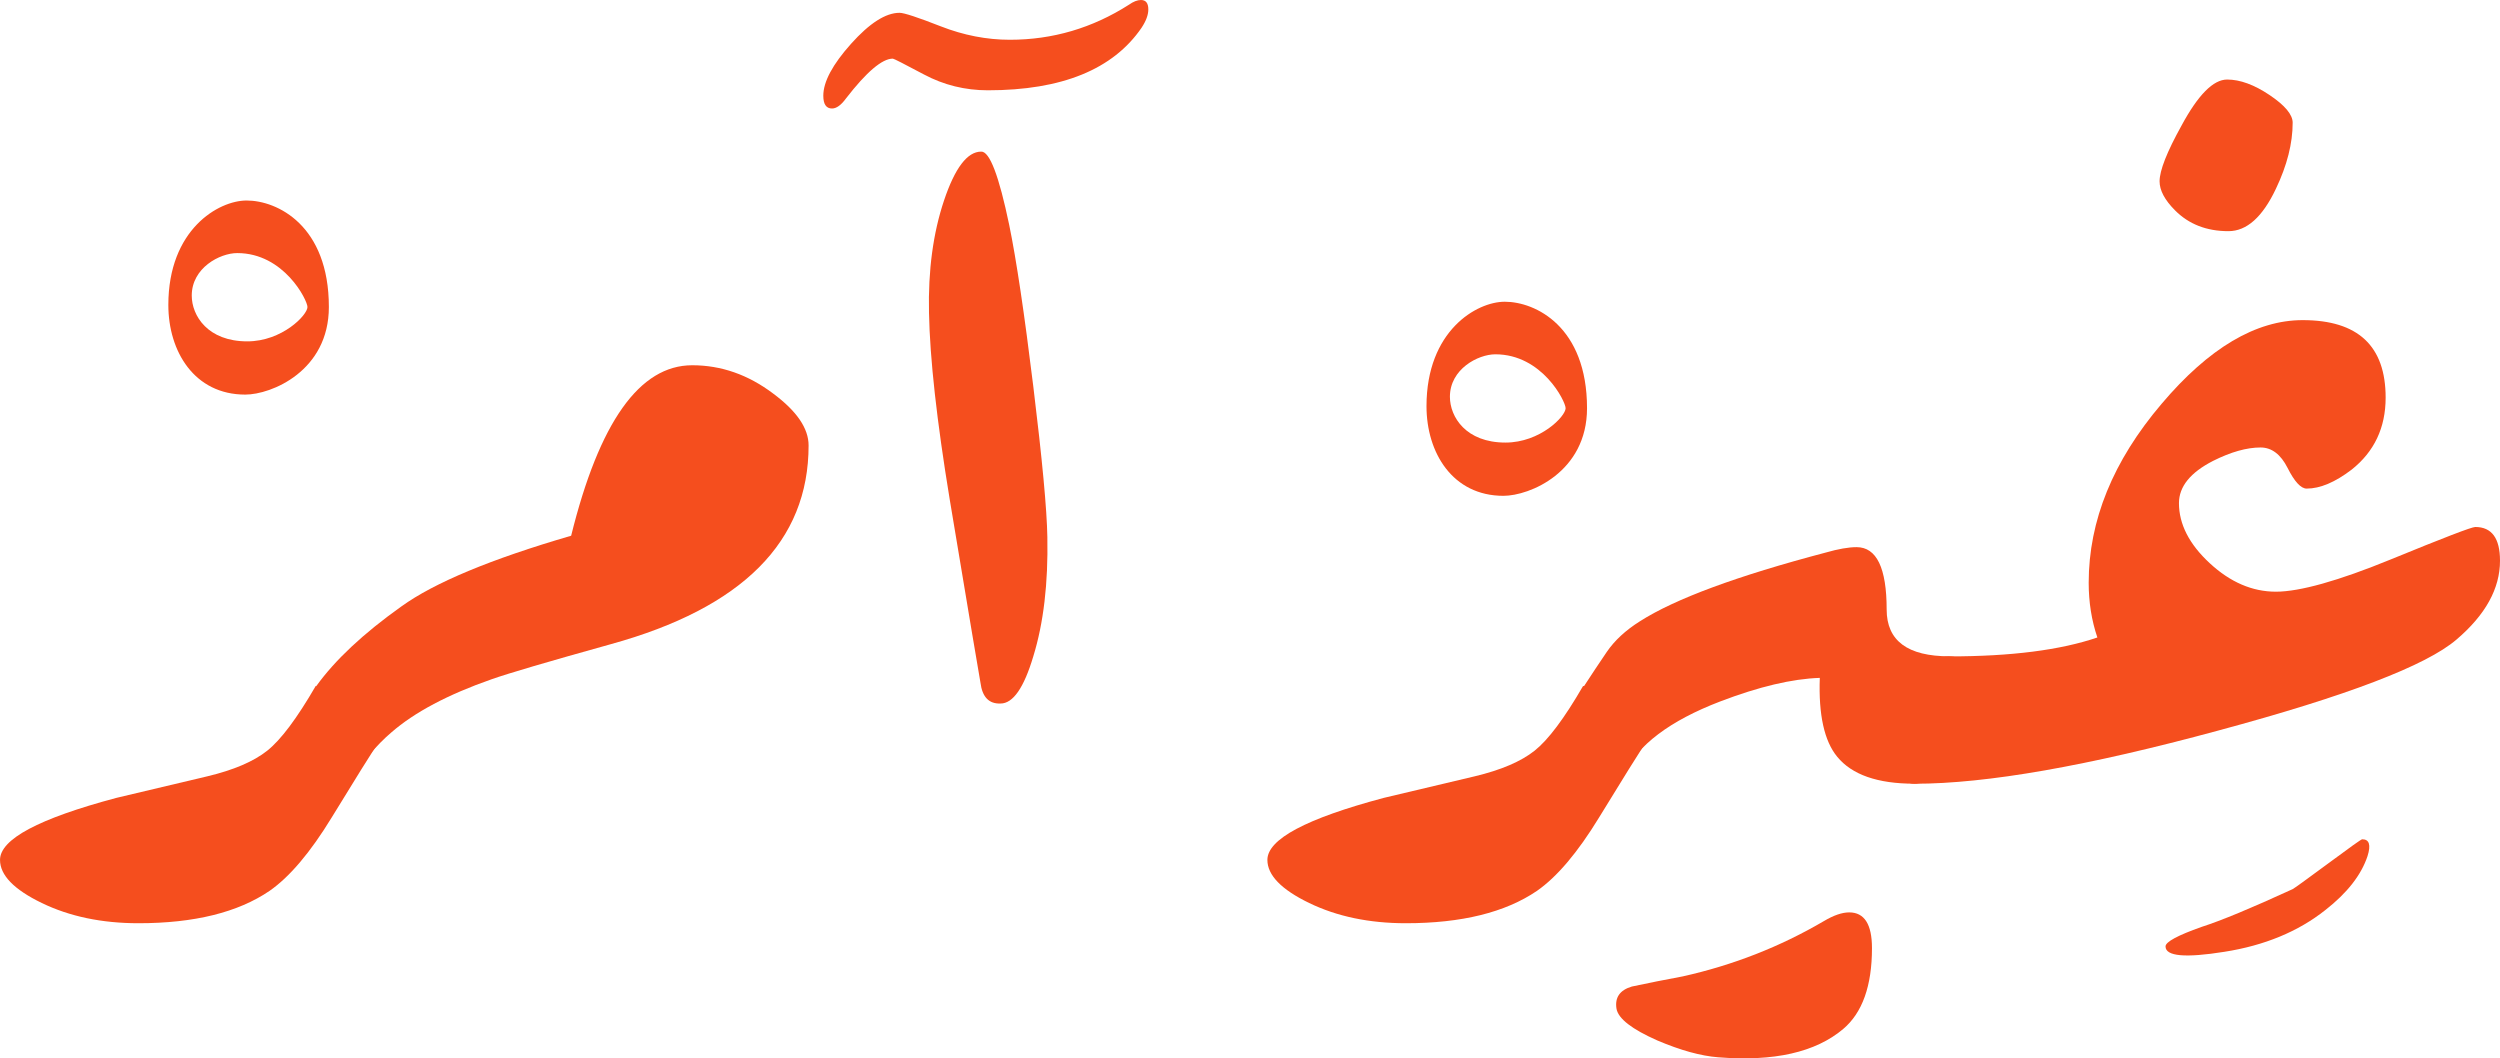<svg width="137" height="58" viewBox="0 0 137 58" fill="none" xmlns="http://www.w3.org/2000/svg">
<g clip-path="url(#clip0_1557_1365)">
<path d="M9.225 16.712C9.225 12.576 11.974 10.988 13.514 10.988C15.199 10.988 18.022 12.354 18.022 16.824C18.022 20.332 14.87 21.624 13.44 21.624C10.654 21.624 9.225 19.261 9.225 16.712H9.225ZM13 13.869C12.047 13.869 10.508 14.681 10.508 16.196C10.508 17.304 11.387 18.707 13.551 18.707C15.456 18.707 16.849 17.267 16.849 16.824C16.849 16.455 15.566 13.869 13 13.869L13 13.869Z" fill="#F54E1E"/>
<path d="M78.172 22.259C78.172 18.123 80.921 16.535 82.461 16.535C84.146 16.535 86.969 17.901 86.969 22.37C86.969 25.879 83.817 27.171 82.387 27.171C79.601 27.171 78.172 24.808 78.172 22.259H78.172ZM81.947 19.416C80.994 19.416 79.455 20.228 79.455 21.742C79.455 22.85 80.334 24.253 82.498 24.253C84.403 24.253 85.796 22.814 85.796 22.37C85.796 22.001 84.513 19.416 81.947 19.416L81.947 19.416Z" fill="#F54E1E"/>
<path d="M22.357 38.296C21.966 38.715 20.572 40.881 18.179 44.795C17.007 46.716 15.87 48.057 14.77 48.821C13.035 50.002 10.641 50.593 7.587 50.593C5.584 50.593 3.818 50.224 2.292 49.485C0.764 48.746 0.001 47.958 0.001 47.122C0.001 45.989 2.127 44.856 6.378 43.724C8.039 43.331 9.701 42.937 11.363 42.542C12.804 42.198 13.898 41.73 14.643 41.139C15.388 40.548 16.274 39.366 17.3 37.594L22.357 38.295L22.357 38.296Z" fill="#F54E1E"/>
<path d="M44.311 24.41C44.311 29.679 40.695 33.31 33.462 35.304C30.017 36.264 27.842 36.904 26.939 37.224C24.544 38.061 22.712 39.033 21.441 40.141C20.659 40.806 19.852 41.754 19.022 42.985L17.336 37.593C18.362 36.166 19.915 34.713 21.991 33.236C23.799 31.931 26.902 30.639 31.299 29.358C32.839 23.13 35.05 20.016 37.934 20.016C39.521 20.016 41 20.533 42.368 21.566C43.663 22.527 44.311 23.475 44.311 24.41Z" fill="#F54E1E"/>
<path d="M62.563 1.514C60.998 3.803 58.188 4.948 54.133 4.948C52.887 4.948 51.72 4.66 50.633 4.081C49.546 3.502 48.977 3.213 48.928 3.213C48.342 3.213 47.487 3.939 46.363 5.391C46.094 5.761 45.837 5.946 45.594 5.946C45.276 5.946 45.117 5.712 45.117 5.244C45.117 4.481 45.624 3.533 46.638 2.4C47.651 1.268 48.537 0.702 49.295 0.702C49.539 0.702 50.29 0.948 51.549 1.441C52.807 1.933 54.071 2.179 55.341 2.179C57.687 2.179 59.861 1.539 61.865 0.259C62.11 0.086 62.33 0 62.525 0C62.794 0 62.928 0.173 62.928 0.517C62.928 0.812 62.806 1.145 62.562 1.514H62.563ZM57.395 29.432C57.443 31.968 57.187 34.146 56.625 35.968C56.112 37.691 55.513 38.553 54.83 38.553C54.194 38.578 53.828 38.196 53.729 37.408C53.68 37.163 53.119 33.814 52.044 27.364C51.336 23.056 50.957 19.646 50.909 17.135C50.858 14.821 51.134 12.772 51.733 10.986C52.331 9.201 53.01 8.309 53.767 8.309C54.231 8.284 54.743 9.626 55.306 12.334C55.696 14.23 56.136 17.178 56.625 21.178C57.114 25.179 57.37 27.931 57.395 29.431L57.395 29.432Z" fill="#F54E1E"/>
<path d="M91.809 38.296C91.418 38.715 90.025 40.881 87.631 44.795C86.459 46.716 85.323 48.057 84.223 48.821C82.487 50.002 80.094 50.593 77.04 50.593C75.036 50.593 73.271 50.224 71.744 49.485C70.217 48.746 69.453 47.958 69.453 47.122C69.453 45.989 71.58 44.856 75.831 43.724C77.492 43.331 79.153 42.937 80.815 42.542C82.256 42.198 83.35 41.73 84.095 41.139C84.841 40.548 85.726 39.366 86.752 37.594L91.81 38.295L91.809 38.296Z" fill="#F54E1E"/>
<path d="M106.836 35.967C107.52 35.967 107.862 36.555 107.862 37.73C107.862 38.906 107.581 40.008 107.018 41.109C106.407 42.334 105.699 42.946 104.893 42.946C102.889 42.946 101.484 42.454 100.678 41.469C99.969 40.607 99.652 39.167 99.725 37.148C98.209 37.198 96.39 37.628 94.264 38.441C91.503 39.5 89.744 40.829 88.987 42.429L86.787 37.628C87.202 36.989 87.624 36.355 88.051 35.726C88.48 35.099 89.084 34.539 89.866 34.047C91.795 32.816 95.192 31.56 100.054 30.279C100.738 30.083 101.3 29.984 101.74 29.984C102.839 29.984 103.389 31.124 103.389 33.403C103.389 35.112 104.537 35.966 106.835 35.966L106.836 35.967ZM101.008 56.388C99.492 57.668 97.209 58.185 94.154 57.939C93.201 57.865 92.09 57.557 90.819 57.016C89.426 56.4 88.681 55.821 88.584 55.28C88.485 54.664 88.766 54.258 89.426 54.062C90.355 53.864 91.283 53.679 92.211 53.507C94.972 52.892 97.549 51.883 99.944 50.479C100.482 50.159 100.946 49.999 101.337 49.999C102.168 49.999 102.584 50.651 102.584 51.957C102.584 54.025 102.057 55.501 101.007 56.388L101.008 56.388Z" fill="#F54E1E"/>
<path d="M129.74 46.915C129.397 47.95 128.627 48.934 127.43 49.87C125.94 51.051 124.095 51.814 121.896 52.159C119.747 52.504 118.671 52.405 118.671 51.864C118.671 51.617 119.33 51.26 120.651 50.793C121.726 50.448 123.387 49.759 125.635 48.725C125.732 48.675 126.38 48.208 127.578 47.322C128.774 46.435 129.397 45.992 129.446 45.992C129.837 45.992 129.935 46.3 129.74 46.915H129.74Z" fill="#F54E1E"/>
<path d="M137 30.726C137 32.253 136.206 33.693 134.617 35.047C132.955 36.475 128.607 38.136 121.569 40.032C114.411 41.977 108.864 42.949 104.93 42.949C104.222 42.949 103.867 42.35 103.867 41.15C103.867 40.023 104.168 38.878 104.765 37.715C105.365 36.552 106.055 35.97 106.837 35.97C110.209 35.97 112.907 35.625 114.936 34.934C114.618 33.997 114.46 32.998 114.46 31.937C114.46 28.532 115.791 25.264 118.454 22.131C121.044 19.073 123.622 17.543 126.188 17.543C129.218 17.543 130.733 18.959 130.733 21.789C130.733 23.439 130.109 24.756 128.863 25.741C127.959 26.43 127.14 26.775 126.407 26.775C126.089 26.775 125.742 26.4 125.363 25.648C124.984 24.898 124.489 24.522 123.879 24.522C123.121 24.522 122.253 24.767 121.276 25.257C120.031 25.894 119.407 26.666 119.407 27.573C119.407 28.724 119.968 29.822 121.093 30.863C122.217 31.904 123.426 32.425 124.721 32.425C126.016 32.425 128.142 31.834 131.025 30.652C133.907 29.471 135.447 28.879 135.643 28.879C136.547 28.879 137 29.495 137 30.726L137 30.726ZM125.638 6.723C125.638 7.856 125.332 9.062 124.721 10.342C123.988 11.893 123.121 12.668 122.12 12.668C120.922 12.668 119.945 12.287 119.188 11.524C118.625 10.958 118.345 10.429 118.345 9.936C118.345 9.345 118.747 8.324 119.554 6.87C120.458 5.197 121.289 4.359 122.046 4.359C122.755 4.359 123.531 4.643 124.374 5.209C125.216 5.776 125.638 6.28 125.638 6.723V6.723Z" fill="#F54E1E"/>
</g>
<defs>
<clipPath id="clip0_1557_1365">
<rect width="137" height="58" fill="white"/>
</clipPath>
</defs>
</svg>
